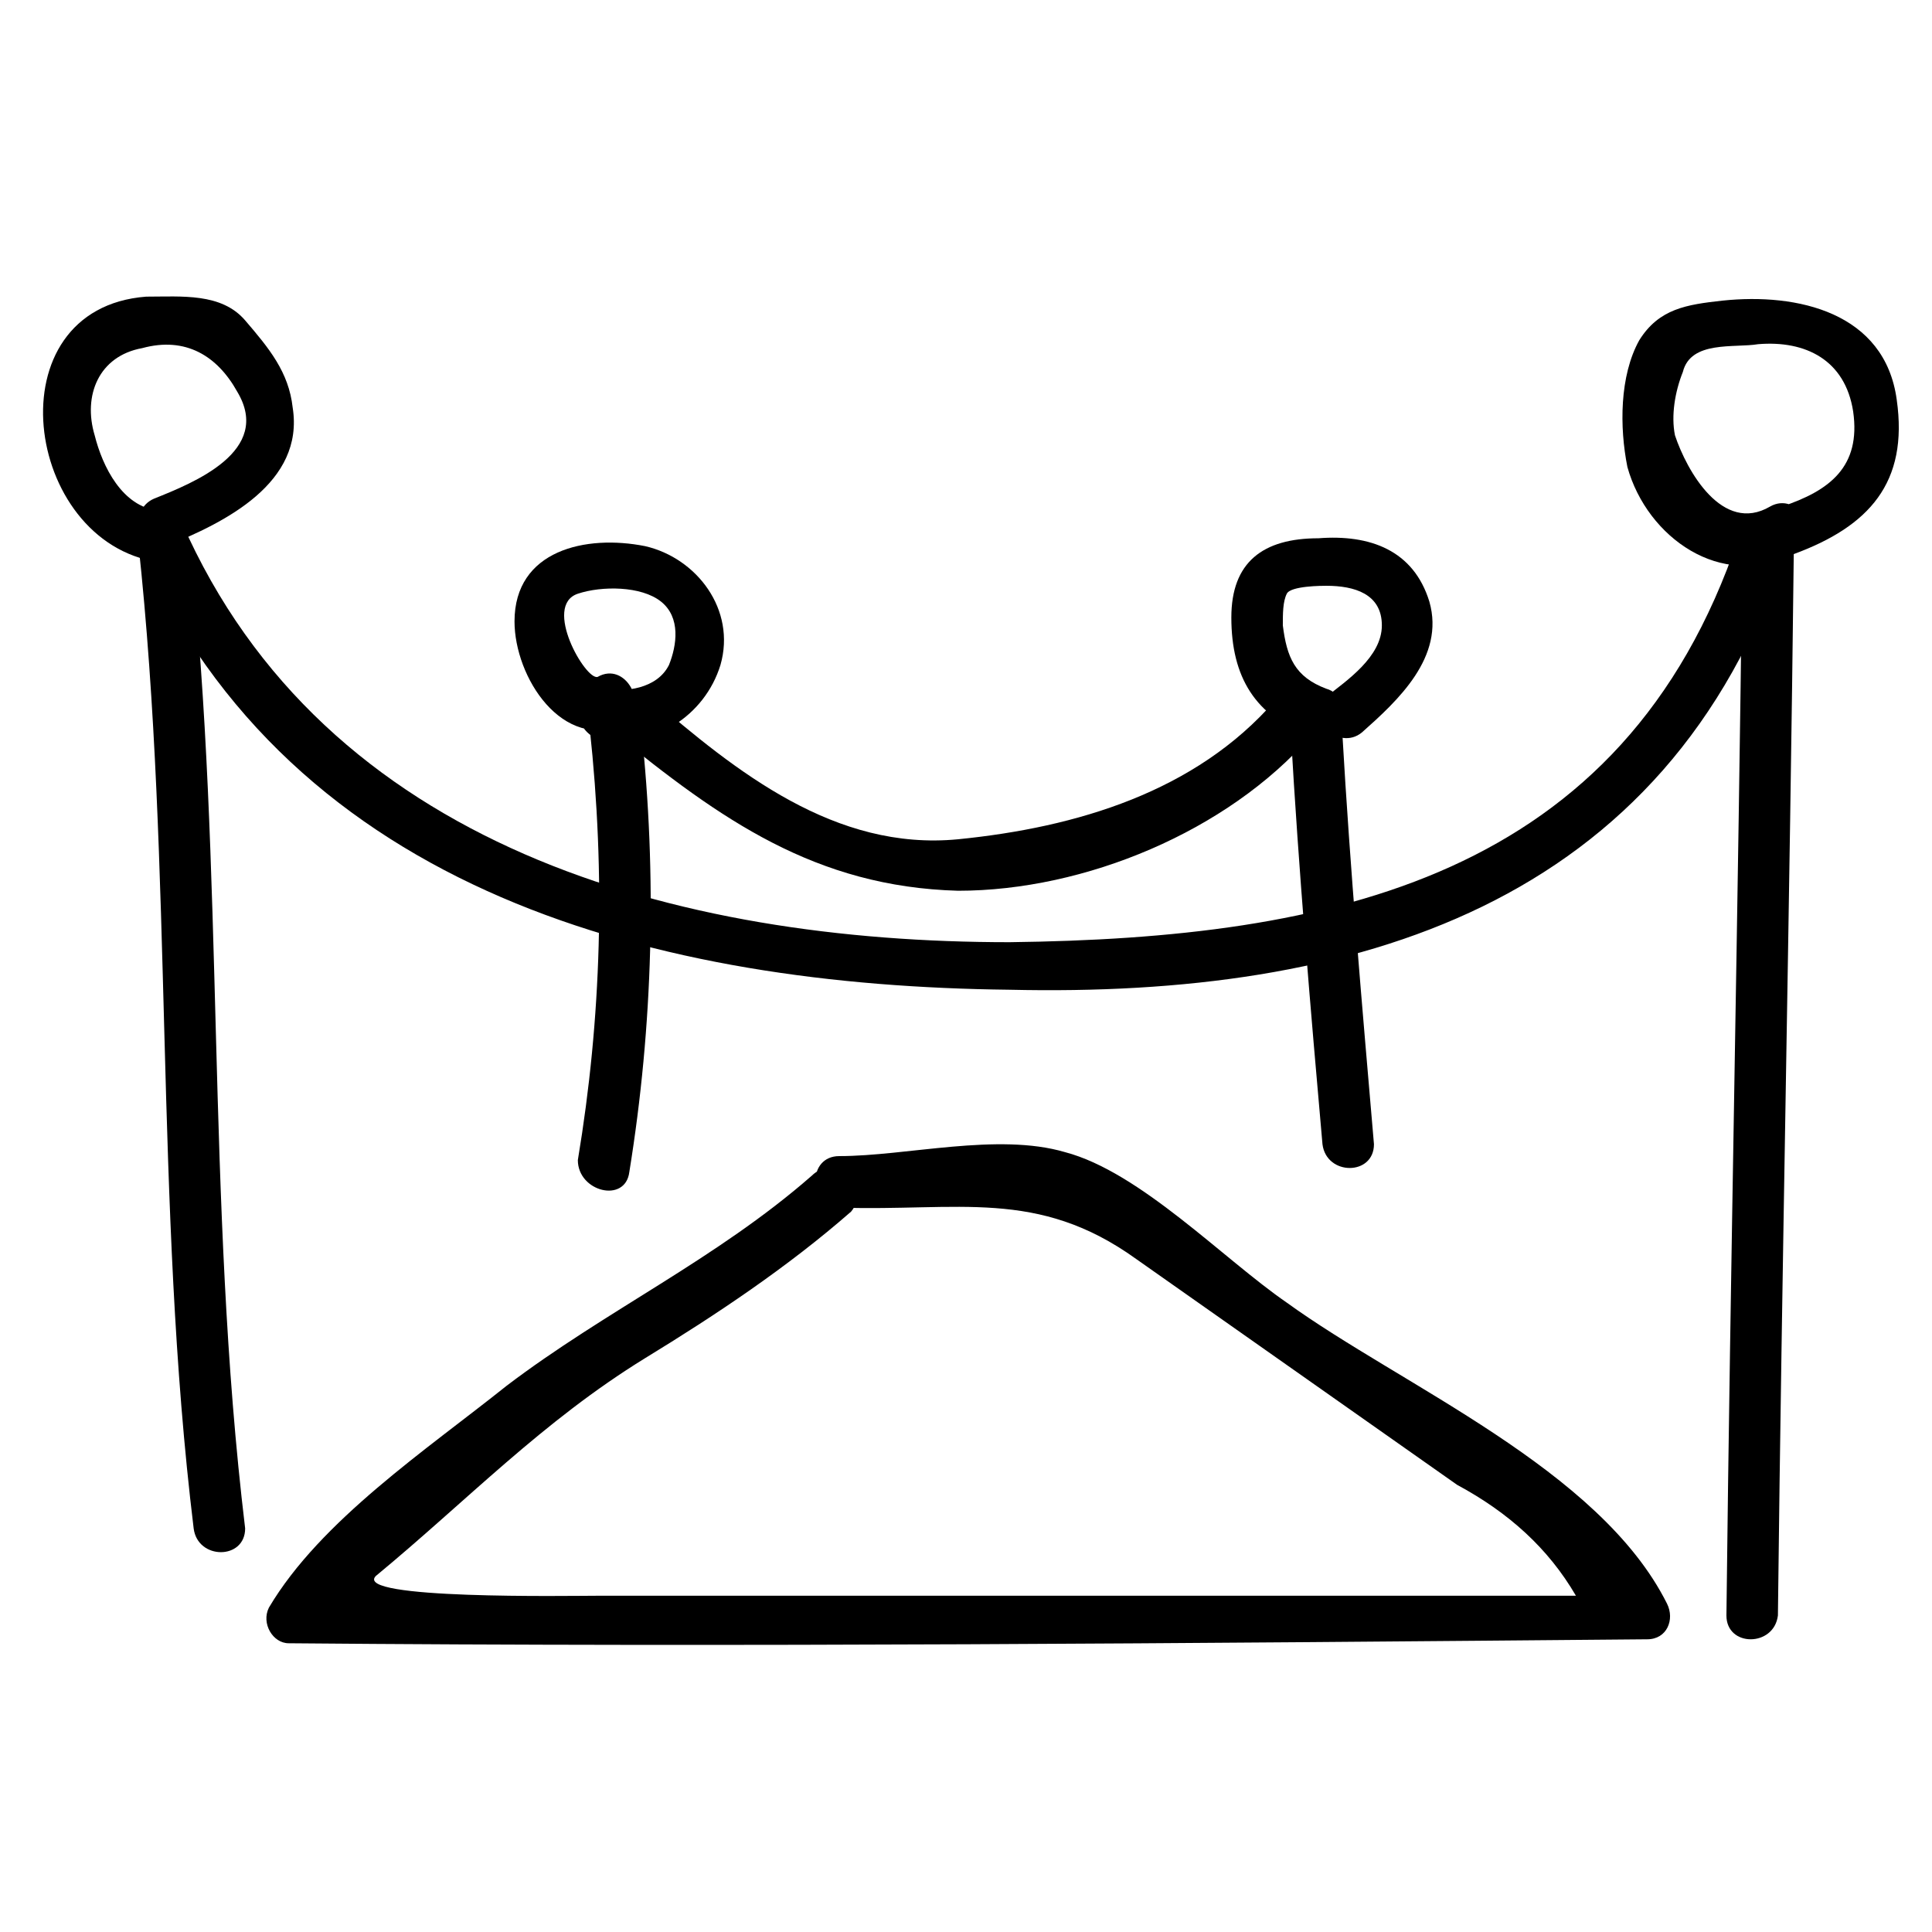 <?xml version="1.0" encoding="UTF-8"?>
<!-- Uploaded to: ICON Repo, www.iconrepo.com, Generator: ICON Repo Mixer Tools -->
<svg fill="#000000" width="800px" height="800px" version="1.1" viewBox="144 144 512 512" xmlns="http://www.w3.org/2000/svg">
 <g>
  <path d="m185.88 279.29c-9.445-1.051-14.695-11.547-16.793-19.941-3.148-10.496 1.051-20.992 12.594-23.09 11.547-3.148 19.941 2.098 25.191 11.547 9.445 15.742-11.547 24.141-22.043 28.34-7.348 3.148-4.199 15.742 3.148 12.594 15.742-6.297 36.734-16.793 33.586-36.734-1.047-9.449-6.293-15.746-12.59-23.094-6.301-7.348-16.797-6.297-26.242-6.297-40.934 3.148-32.539 65.074 3.148 70.324 8.398 1.047 8.398-11.547 0-13.648z"/>
  <path d="m180.63 287.69c9.445 87.117 4.195 175.29 14.691 261.35 1.051 8.398 13.645 8.398 13.645 0-10.496-87.117-5.246-174.23-14.695-261.35-2.098-7.348-14.691-8.398-13.641 0z"/>
  <path d="m613.07 278.25c-12.594 7.348-22.043-9.445-25.191-18.895-1.051-5.246 0-11.547 2.098-16.793 2.098-8.398 13.645-6.297 19.941-7.348 12.594-1.051 23.09 4.199 25.191 17.844 2.098 14.695-6.297 20.992-18.895 25.191-7.348 3.148-4.199 15.742 3.148 12.594 19.941-7.348 30.438-18.895 27.289-40.934-3.148-23.09-26.238-28.34-46.184-26.238-9.445 1.051-16.793 2.098-22.043 10.496-5.246 9.445-5.246 23.09-3.148 33.586 5.246 18.895 25.191 32.539 43.035 23.09 9.453-5.25 2.106-16.793-5.242-12.594z"/>
  <path d="m605.72 290.84c-1.051 93.414-3.148 187.88-4.199 281.29 0 8.398 12.594 8.398 13.645 0 1.051-93.414 3.148-187.88 4.199-281.29-1.051-8.398-13.645-8.398-13.645 0z"/>
  <path d="m359.06 455.63c-25.191 22.043-54.578 35.688-80.82 55.629-20.992 16.793-49.332 35.688-62.977 58.777-2.098 4.199 1.051 9.445 5.246 9.445 119.66 1.051 240.36 0 360.02-1.051 5.246 0 7.348-5.246 5.246-9.445-17.844-35.688-70.324-57.727-100.76-79.77-16.793-11.547-38.836-34.637-58.777-39.887-17.844-5.246-41.984 1.051-59.828 1.051-8.398 0-8.398 12.594 0 13.645 31.488 1.051 52.48-5.246 78.719 13.645 28.34 19.941 56.68 39.887 85.02 59.828 13.645 7.348 24.141 16.793 31.488 29.391h-59.828-99.711-99.711c-7.348 0-65.074 1.051-58.777-5.246 24.141-19.941 44.082-40.934 71.371-57.727 18.895-11.547 37.785-24.141 54.578-38.836 5.254-6.301-4.191-15.75-10.492-9.449z"/>
  <path d="m310.78 454.58c6.297-38.836 7.348-78.719 3.148-117.55-1.051-8.398-13.645-8.398-13.645 0 4.199 38.836 3.148 76.621-3.148 114.41 0 8.395 12.598 11.547 13.645 3.148z"/>
  <path d="m302.39 323.38c-3.148 1.051-14.695-18.895-5.246-22.043 6.297-2.098 16.793-2.098 22.043 2.098 5.246 4.199 4.199 11.547 2.098 16.793-3.148 6.297-11.547 7.348-17.844 6.297-8.398-1.051-8.398 11.547 0 13.645 13.645 2.098 27.289-6.297 31.488-19.941 4.199-14.695-6.297-28.34-19.941-31.488-15.742-3.148-34.637 1.051-34.637 19.941 0 14.695 12.594 34.637 29.391 27.289 6.293-5.242-0.004-16.789-7.352-12.59z"/>
  <path d="m495.51 326.53c-8.398-3.148-10.496-8.398-11.547-16.793 0-3.148 0-6.297 1.051-8.398 1.051-2.098 9.445-2.098 10.496-2.098 7.348 0 14.695 2.098 14.695 10.496s-9.445 14.695-14.695 18.895c-6.297 5.246 3.148 14.695 9.445 9.445 9.445-8.398 22.043-19.941 17.844-34.637-4.199-13.645-15.742-17.844-29.391-16.793-14.695 0-23.09 6.297-23.09 20.992 0 15.742 6.297 26.238 20.992 31.488 8.398 2.098 11.547-10.5 4.199-12.598z"/>
  <path d="m486.07 338.07c2.098 36.734 5.246 73.473 8.398 109.16 1.051 8.398 13.645 8.398 13.645 0-3.148-36.734-6.297-72.422-8.398-109.16-1.051-8.395-13.645-8.395-13.645 0z"/>
  <path d="m180.63 288.74c40.934 92.363 138.55 116.51 230.91 117.55 91.316 2.098 174.23-22.043 205.72-116.51 3.148-8.398-10.496-11.547-12.594-3.148-30.438 90.266-108.11 106.01-193.13 107.06-88.168 0-181.59-25.188-219.37-111.26-3.148-8.395-14.691-1.047-11.543 6.301z"/>
  <path d="m481.87 329.68c-20.992 24.141-52.48 33.586-83.969 36.734-32.539 3.148-58.777-17.844-81.867-37.785-6.297-5.246-15.742 4.199-9.445 9.445 28.34 23.09 53.531 40.934 91.316 41.984 33.586 0 71.371-15.742 93.414-40.934 5.246-6.297-4.199-15.742-9.449-9.445z"/>
 </g>
</svg>